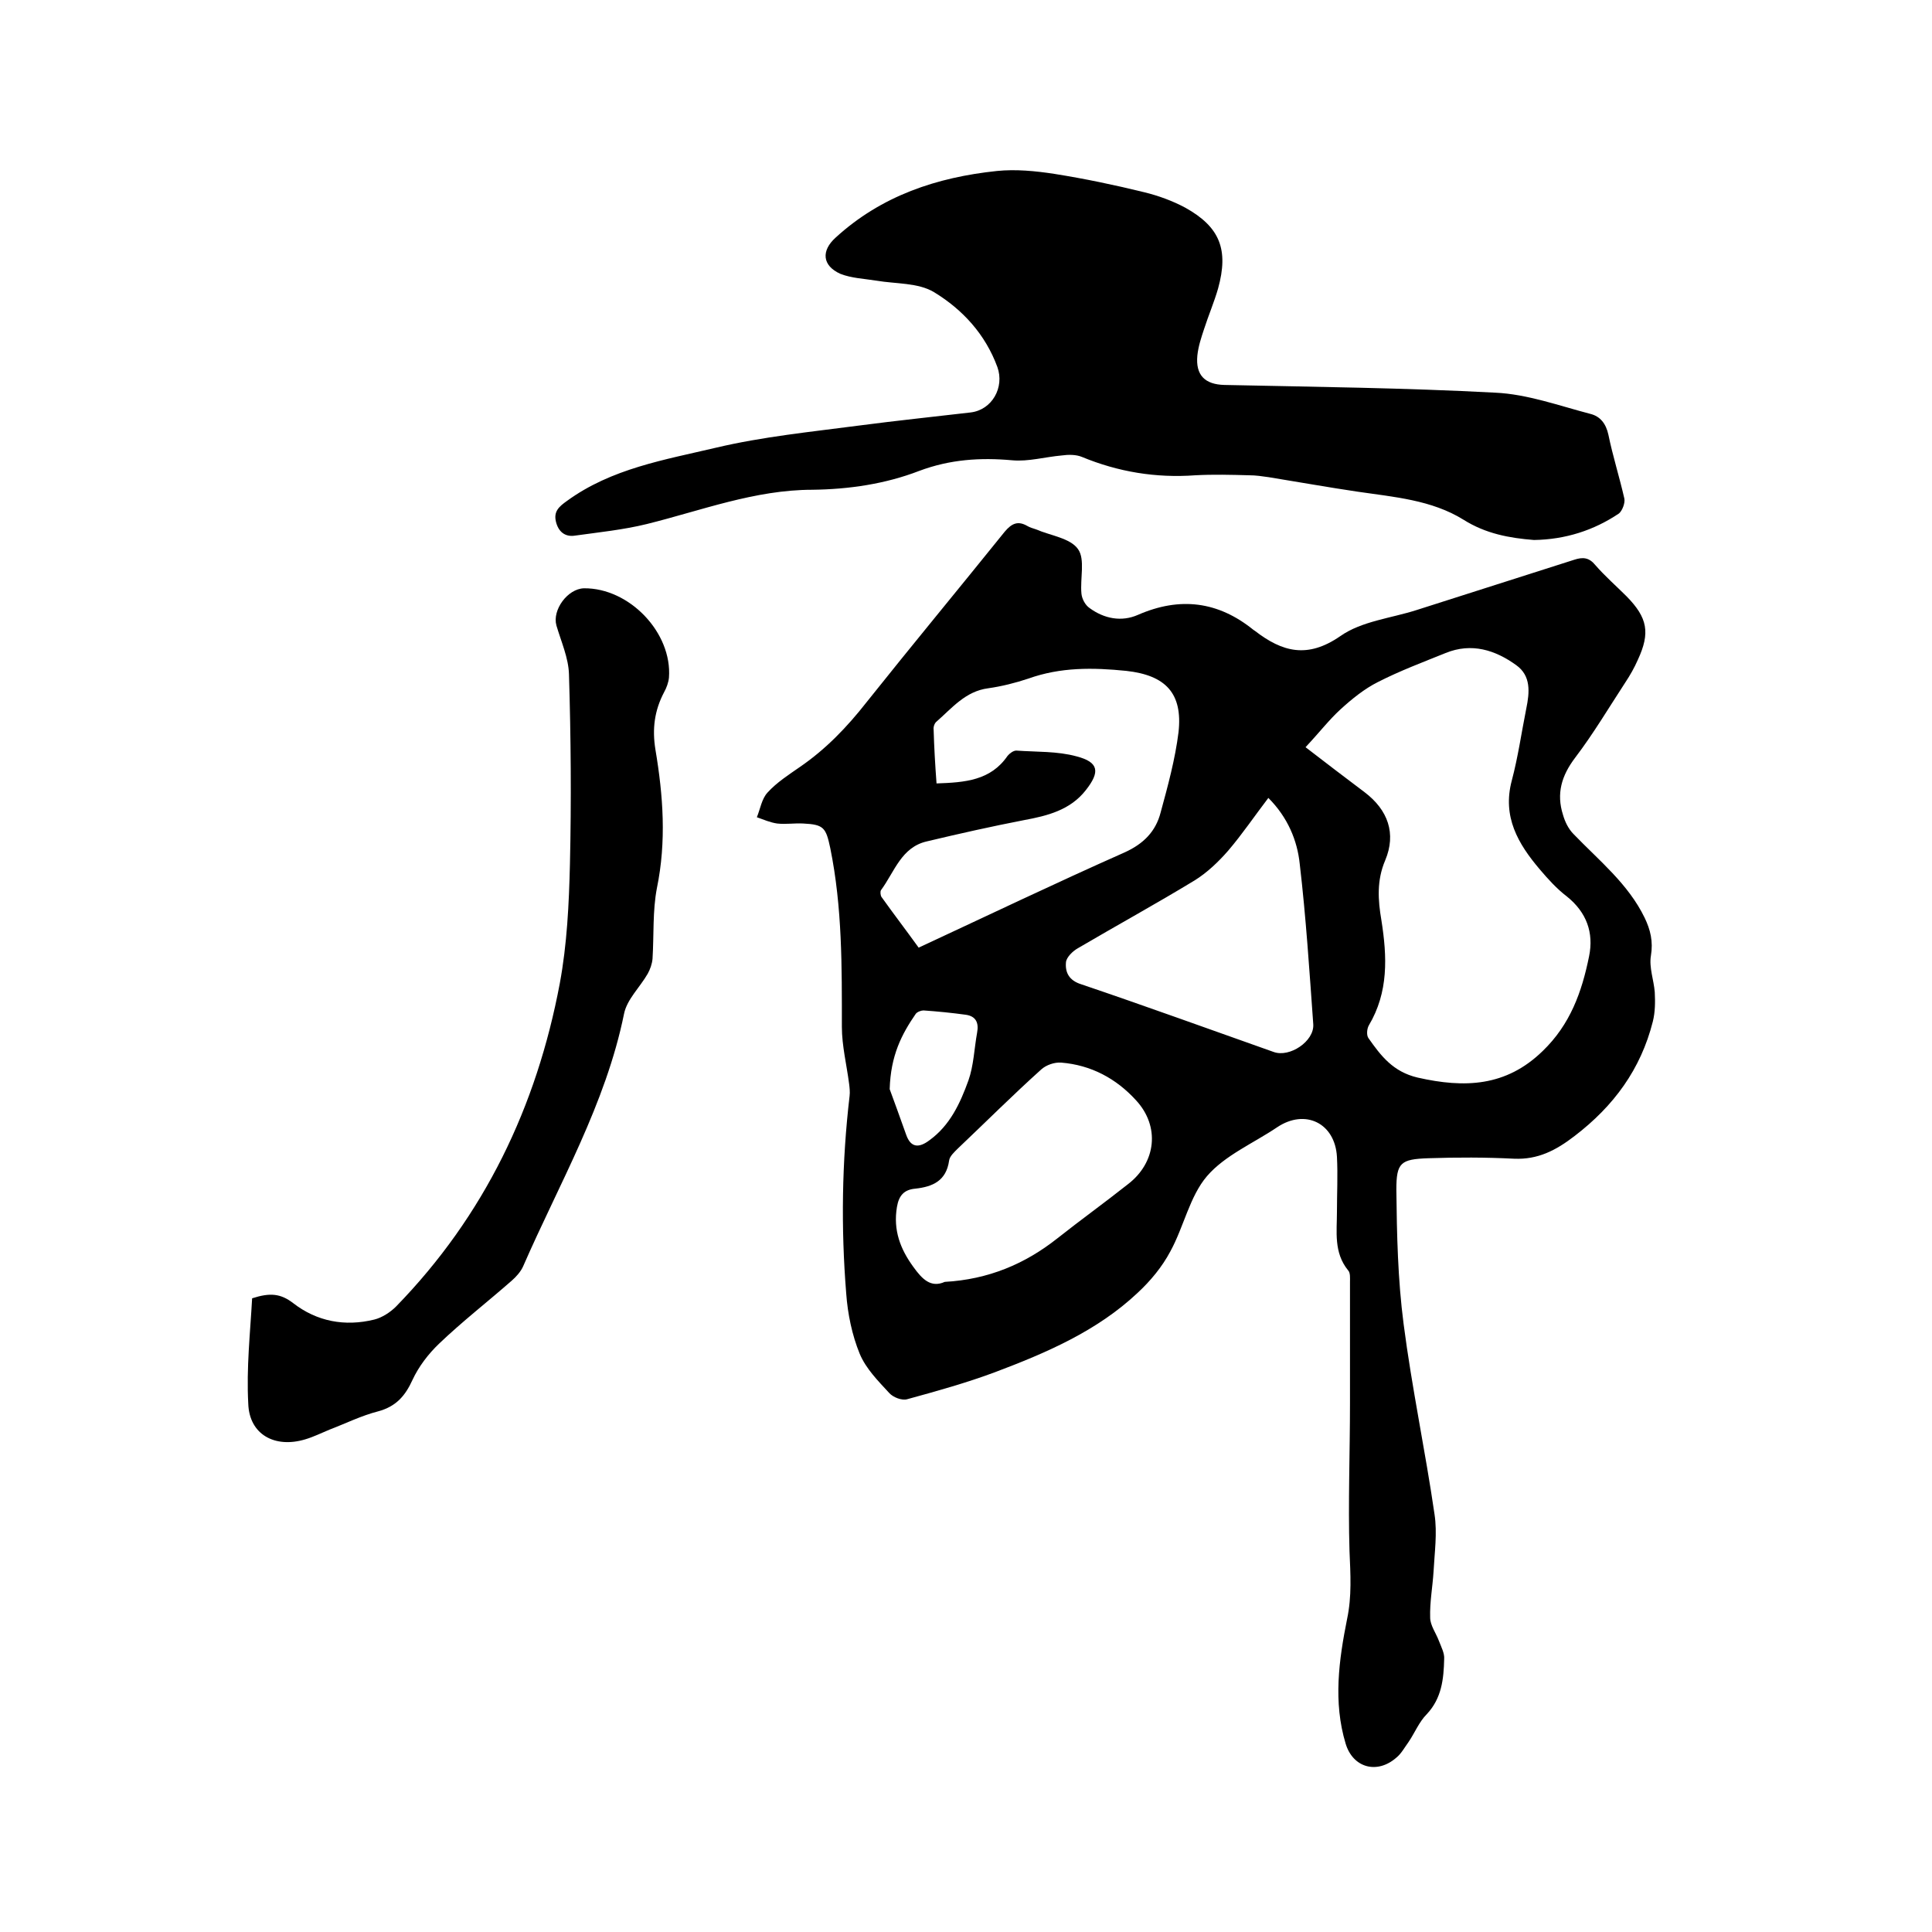 <svg enable-background="new 0 0 400 400" viewBox="0 0 400 400" xmlns="http://www.w3.org/2000/svg"><path d="m279.5 290.5c0-8.4 0-16.7 0-25.1 0-.8.1-1.9-.4-2.4-3-3.7-2.3-8-2.3-12.1 0-3.8.2-7.6 0-11.4-.4-7-6.6-10-12.4-6.1-4.9 3.3-10.8 5.8-14.5 10.1-3.6 4.2-4.8 10.5-7.6 15.6-1.7 3.2-4.1 6.1-6.8 8.6-8.4 7.9-18.9 12.4-29.5 16.4-5.9 2.2-12 3.9-18.2 5.6-1.1.3-2.9-.4-3.7-1.3-2.3-2.5-4.8-5-6.1-8.1-1.6-3.9-2.5-8.3-2.8-12.5-1.1-13.6-.9-27.3.7-40.9.1-.8 0-1.7-.1-2.5-.5-3.9-1.5-7.9-1.5-11.8 0-12.4.1-24.7-2.4-37-.9-4.2-1.3-4.9-5.6-5.1-1.8-.1-3.6.2-5.4 0-1.4-.2-2.8-.8-4.2-1.3.7-1.7 1-3.8 2.2-5.1 1.9-2.1 4.4-3.7 6.7-5.3 5.4-3.7 9.8-8.3 13.8-13.4 9.4-11.8 19.1-23.5 28.6-35.3 1.5-1.8 2.8-2.3 4.7-1.2.5.3 1.2.5 1.8.7 3 1.3 7.1 1.8 8.7 4.1 1.5 2.1.4 6.1.7 9.2.1 1.1.8 2.4 1.7 3 3 2.2 6.6 2.9 10 1.4 8.7-3.8 16.6-2.8 23.9 3.1.1.1.2.1.3.2 5.7 4.4 10.9 5.8 17.7 1.1 4.4-3.1 10.5-3.7 15.8-5.4 10.9-3.5 21.7-6.9 32.6-10.4 1.8-.6 3.1-.5 4.4 1.1 2 2.3 4.3 4.3 6.5 6.5 4.3 4.4 4.9 7.5 2.3 13.1-.7 1.6-1.6 3.2-2.6 4.7-3.4 5.2-6.6 10.6-10.4 15.6-2.8 3.7-3.9 7.4-2.5 11.8.4 1.4 1.1 2.9 2.2 4 5.3 5.5 11.3 10.3 14.7 17.3 1.2 2.5 1.8 4.9 1.3 7.9-.4 2.4.6 5 .8 7.5.1 2 .1 4.1-.4 6.1-2.5 9.9-8.1 17.5-16.2 23.7-3.9 3-7.6 4.9-12.5 4.7-5.9-.3-11.8-.3-17.8-.1-5.7.2-6.6.9-6.6 6.5.1 9.3.3 18.6 1.5 27.8 1.7 13.2 4.5 26.3 6.4 39.4.6 3.9 0 8-.2 11.9-.2 3.2-.8 6.3-.7 9.5 0 1.6 1.2 3.2 1.8 4.8.5 1.3 1.2 2.6 1.1 3.8-.1 4.1-.5 8.1-3.6 11.4-1.6 1.6-2.5 3.9-3.8 5.8-.8 1.1-1.5 2.4-2.5 3.2-4 3.5-9 2.1-10.5-2.9-2.6-8.6-1.4-17.3.3-25.8 1-4.7.7-9.3.5-14.1-.3-10 .1-20.3.1-30.6zm-9.2-135.8c4 3.1 8.1 6.2 12.2 9.3 4.9 3.7 6.6 8.6 4.3 14.1-1.8 4.2-1.5 8.3-.8 12.4 1.2 7.6 1.5 14.9-2.6 21.8-.4.7-.5 2-.1 2.6 2.6 3.7 5.1 7 10.2 8.2 9.7 2.2 18.3 1.9 25.9-5.5 5.7-5.5 8.1-12.2 9.6-19.6 1-4.9-.5-9.1-4.6-12.4-2.1-1.6-3.9-3.6-5.6-5.6-4.5-5.3-7.8-10.9-5.8-18.4 1.3-4.9 2-9.9 3-14.9.7-3.4 1-6.8-2.1-9-4.3-3.1-9.2-4.7-14.6-2.5-4.7 1.9-9.5 3.7-14 6-2.8 1.4-5.4 3.5-7.8 5.7-2.3 2.1-4.3 4.7-7.2 7.8zm-76.4 7.5c5.9-.2 11.2-.6 14.7-5.7.4-.5 1.2-1.1 1.8-1.1 4.2.3 8.5.1 12.5 1.2 4.6 1.2 4.9 3.2 1.9 7-3.2 4.1-7.9 5.3-12.8 6.2-6.7 1.3-13.4 2.8-20.1 4.4-5.3 1.2-6.7 6.3-9.5 10.1-.2.3-.1 1.1.1 1.4 2.5 3.5 5.1 6.9 7.7 10.5 14.4-6.7 28.4-13.4 42.6-19.7 4-1.8 6.5-4.4 7.5-8.3 1.5-5.5 3-11 3.7-16.6.9-8.1-2.7-11.8-10.8-12.7-6.9-.7-13.6-.8-20.3 1.6-2.7.9-5.5 1.6-8.3 2-4.7.6-7.5 4.1-10.7 6.9-.4.3-.7 1.1-.6 1.7.1 3.5.3 7.1.6 11.1zm68.7 3c-2.9 3.8-5.4 7.5-8.3 10.9-2 2.3-4.4 4.6-7 6.2-7.9 4.8-16.1 9.3-24.1 14-1.1.6-2.4 1.9-2.5 2.9-.2 2.1.6 3.8 3.2 4.6 13.3 4.5 26.5 9.3 39.8 14 3.3 1.2 8.4-2.2 8.2-5.7-.8-11.1-1.5-22.1-2.8-33.2-.5-4.9-2.5-9.7-6.5-13.7zm-67 100.2c9-.5 16.6-3.7 23.3-9 4.8-3.8 9.8-7.4 14.6-11.2 5.9-4.5 6.7-12 1.7-17.4-4.1-4.5-9.3-7.3-15.5-7.8-1.4-.1-3.1.5-4.1 1.4-5.9 5.3-11.5 10.9-17.3 16.4-.7.7-1.7 1.6-1.8 2.5-.6 4.2-3.4 5.4-7 5.8-2.3.2-3.4 1.4-3.8 3.8-.8 4.8.7 8.7 3.4 12.4 1.8 2.5 3.6 4.4 6.5 3.1zm-11.4-39.9c.8 2.1 2.1 5.8 3.4 9.4 1 2.9 2.8 2.7 4.8 1.2 4.3-3.1 6.4-7.7 8.1-12.4 1.1-3.1 1.2-6.6 1.8-9.9.4-2.1-.3-3.4-2.3-3.7-2.9-.4-5.9-.7-8.8-.9-.5 0-1.3.3-1.6.7-2.9 4.2-5.2 8.6-5.4 15.6z"/><path d="m317.6 111.8c-5.1-.4-10-1.3-14.6-4.2-6.6-4.1-14.4-4.7-21.9-5.8-6.1-.9-12.2-2-18.4-3-1.4-.2-2.7-.4-4.1-.4-3.7-.1-7.4-.2-11.1 0-8.2.6-16-.7-23.5-3.8-1.2-.5-2.8-.5-4.2-.3-3.4.3-6.9 1.3-10.2 1-6.6-.6-12.9-.2-19.3 2.2-7 2.7-14.5 3.8-22.1 3.9-11.9 0-23 4.3-34.3 7.1-4.9 1.2-9.9 1.7-14.9 2.4-2 .3-3.4-.8-3.9-2.9s.6-3.1 2.3-4.3c9.2-6.7 20.2-8.5 30.8-11 9.7-2.3 19.8-3.3 29.7-4.6 7.6-1 15.3-1.8 23-2.7 4.5-.5 7.1-5.2 5.6-9.4-2.5-6.8-7.2-11.9-13.1-15.5-3.3-2-7.9-1.7-12-2.4-2.5-.4-5.1-.5-7.4-1.4-3.8-1.7-4-4.8-1-7.5 9.5-8.7 21-12.5 33.4-13.8 3.9-.4 8 0 11.9.6 6.3 1 12.5 2.3 18.6 3.8 2.9.7 5.9 1.8 8.5 3.2 7.2 4 9 8.7 6.8 16.7-.8 2.8-2 5.6-2.9 8.4-.6 1.8-1.2 3.6-1.4 5.5-.4 4.1 1.6 6 5.6 6.1 18.7.4 37.4.6 56.1 1.6 6.6.3 13.2 2.7 19.7 4.4 2 .5 3.2 2 3.7 4.3.9 4.4 2.3 8.8 3.3 13.2.2.9-.4 2.5-1.1 3.1-5.2 3.5-11.1 5.4-17.6 5.5z"/><path d="m52.2 268.8c3.7-1.2 5.9-1 8.5 1 4.9 3.8 10.7 4.9 16.8 3.4 1.6-.4 3.3-1.5 4.5-2.7 18.3-18.8 29.1-41.4 33.9-66.9 1.5-8.1 1.9-16.4 2.1-24.7.3-13.1.2-26.2-.2-39.3-.1-3.4-1.6-6.7-2.6-10.1-.9-3.2 2.3-7.6 5.7-7.7 9.4-.1 18.3 9.2 17.6 18.5-.1 1-.5 2.1-1 3-2 3.8-2.5 7.6-1.8 11.9 1.6 9.5 2.3 19 .3 28.7-.9 4.7-.6 9.7-.9 14.6-.1 1.1-.5 2.2-1 3.1-1.6 2.8-4.3 5.3-4.9 8.3-3.8 18.7-13.4 35.1-20.9 52.3-.5 1.1-1.4 2.1-2.3 2.9-5 4.4-10.3 8.5-15.1 13.1-2.2 2.1-4.2 4.7-5.5 7.5-1.5 3.3-3.4 5.5-7.1 6.5-3.5.9-6.7 2.5-10.1 3.8-1.7.7-3.3 1.5-5 2-6.3 1.9-11.6-1-11.8-7.4-.4-7.4.4-14.6.8-21.8z"/></svg>